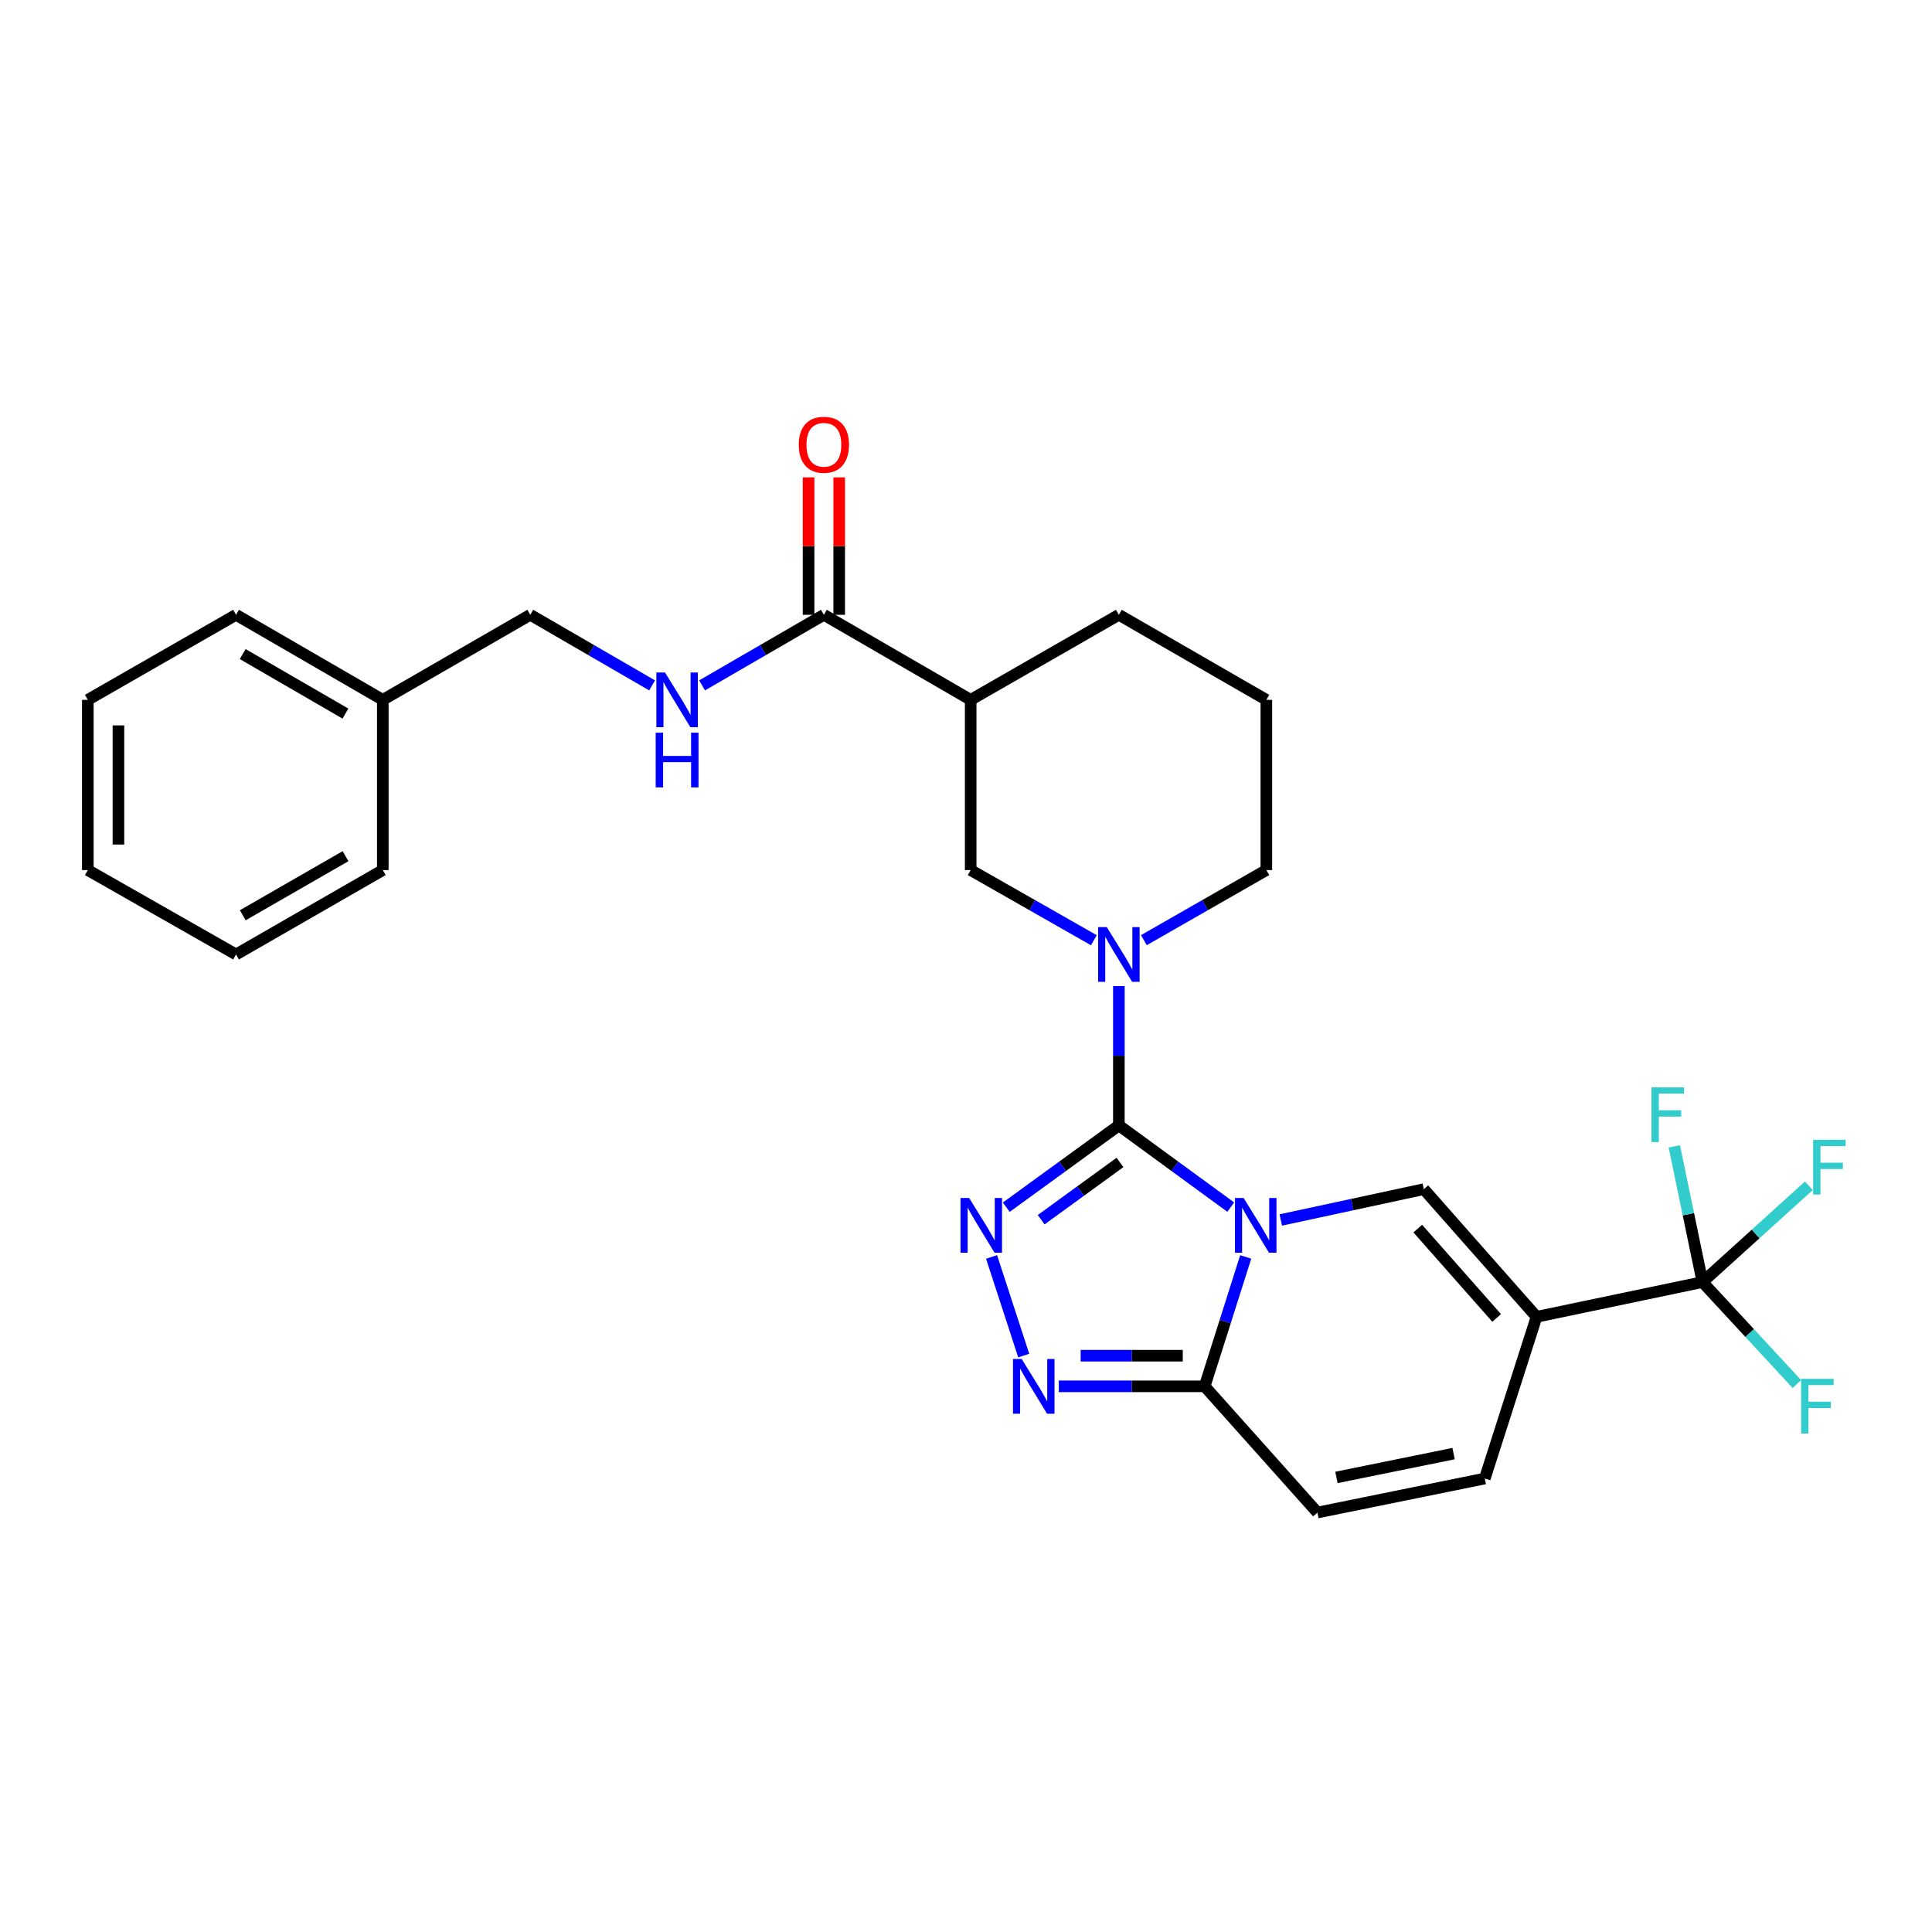 <?xml version='1.0' encoding='iso-8859-1'?>
<svg version='1.1' baseProfile='full'
              xmlns='http://www.w3.org/2000/svg'
                      xmlns:rdkit='http://www.rdkit.org/xml'
                      xmlns:xlink='http://www.w3.org/1999/xlink'
                  xml:space='preserve'
width='1000px' height='1000px' viewBox='0 0 1000 1000'>
<!-- END OF HEADER -->
<rect style='opacity:1.0;fill:#FFFFFF;stroke:none' width='1000' height='1000' x='0' y='0'> </rect>
<path class='bond-0' d='M 637.031,624.802 L 608.077,603.652' style='fill:none;fill-rule:evenodd;stroke:#0000FF;stroke-width:6px;stroke-linecap:butt;stroke-linejoin:miter;stroke-opacity:1' />
<path class='bond-0' d='M 608.077,603.652 L 579.123,582.502' style='fill:none;fill-rule:evenodd;stroke:#000000;stroke-width:6px;stroke-linecap:butt;stroke-linejoin:miter;stroke-opacity:1' />
<path class='bond-3' d='M 662.929,631.457 L 699.943,623.483' style='fill:none;fill-rule:evenodd;stroke:#0000FF;stroke-width:6px;stroke-linecap:butt;stroke-linejoin:miter;stroke-opacity:1' />
<path class='bond-3' d='M 699.943,623.483 L 736.957,615.509' style='fill:none;fill-rule:evenodd;stroke:#000000;stroke-width:6px;stroke-linecap:butt;stroke-linejoin:miter;stroke-opacity:1' />
<path class='bond-5' d='M 644.778,650.595 L 634.152,684.078' style='fill:none;fill-rule:evenodd;stroke:#0000FF;stroke-width:6px;stroke-linecap:butt;stroke-linejoin:miter;stroke-opacity:1' />
<path class='bond-5' d='M 634.152,684.078 L 623.527,717.561' style='fill:none;fill-rule:evenodd;stroke:#000000;stroke-width:6px;stroke-linecap:butt;stroke-linejoin:miter;stroke-opacity:1' />
<path class='bond-1' d='M 579.123,582.502 L 549.984,603.674' style='fill:none;fill-rule:evenodd;stroke:#000000;stroke-width:6px;stroke-linecap:butt;stroke-linejoin:miter;stroke-opacity:1' />
<path class='bond-1' d='M 549.984,603.674 L 520.844,624.847' style='fill:none;fill-rule:evenodd;stroke:#0000FF;stroke-width:6px;stroke-linecap:butt;stroke-linejoin:miter;stroke-opacity:1' />
<path class='bond-1' d='M 579.7,601.678 L 559.302,616.499' style='fill:none;fill-rule:evenodd;stroke:#000000;stroke-width:6px;stroke-linecap:butt;stroke-linejoin:miter;stroke-opacity:1' />
<path class='bond-1' d='M 559.302,616.499 L 538.904,631.32' style='fill:none;fill-rule:evenodd;stroke:#0000FF;stroke-width:6px;stroke-linecap:butt;stroke-linejoin:miter;stroke-opacity:1' />
<path class='bond-4' d='M 579.123,582.502 L 579.123,546.452' style='fill:none;fill-rule:evenodd;stroke:#000000;stroke-width:6px;stroke-linecap:butt;stroke-linejoin:miter;stroke-opacity:1' />
<path class='bond-4' d='M 579.123,546.452 L 579.123,510.401' style='fill:none;fill-rule:evenodd;stroke:#0000FF;stroke-width:6px;stroke-linecap:butt;stroke-linejoin:miter;stroke-opacity:1' />
<path class='bond-28' d='M 513.236,650.601 L 529.88,701.641' style='fill:none;fill-rule:evenodd;stroke:#0000FF;stroke-width:6px;stroke-linecap:butt;stroke-linejoin:miter;stroke-opacity:1' />
<path class='bond-2' d='M 795.31,681.586 L 736.957,615.509' style='fill:none;fill-rule:evenodd;stroke:#000000;stroke-width:6px;stroke-linecap:butt;stroke-linejoin:miter;stroke-opacity:1' />
<path class='bond-2' d='M 774.675,682.168 L 733.828,635.914' style='fill:none;fill-rule:evenodd;stroke:#000000;stroke-width:6px;stroke-linecap:butt;stroke-linejoin:miter;stroke-opacity:1' />
<path class='bond-7' d='M 795.31,681.586 L 881.202,663.603' style='fill:none;fill-rule:evenodd;stroke:#000000;stroke-width:6px;stroke-linecap:butt;stroke-linejoin:miter;stroke-opacity:1' />
<path class='bond-29' d='M 795.31,681.586 L 768.52,765.276' style='fill:none;fill-rule:evenodd;stroke:#000000;stroke-width:6px;stroke-linecap:butt;stroke-linejoin:miter;stroke-opacity:1' />
<path class='bond-11' d='M 566.177,486.657 L 534.297,468.503' style='fill:none;fill-rule:evenodd;stroke:#0000FF;stroke-width:6px;stroke-linecap:butt;stroke-linejoin:miter;stroke-opacity:1' />
<path class='bond-11' d='M 534.297,468.503 L 502.417,450.348' style='fill:none;fill-rule:evenodd;stroke:#000000;stroke-width:6px;stroke-linecap:butt;stroke-linejoin:miter;stroke-opacity:1' />
<path class='bond-19' d='M 592.062,486.626 L 623.761,468.487' style='fill:none;fill-rule:evenodd;stroke:#0000FF;stroke-width:6px;stroke-linecap:butt;stroke-linejoin:miter;stroke-opacity:1' />
<path class='bond-19' d='M 623.761,468.487 L 655.46,450.348' style='fill:none;fill-rule:evenodd;stroke:#000000;stroke-width:6px;stroke-linecap:butt;stroke-linejoin:miter;stroke-opacity:1' />
<path class='bond-6' d='M 623.527,717.561 L 585.775,717.561' style='fill:none;fill-rule:evenodd;stroke:#000000;stroke-width:6px;stroke-linecap:butt;stroke-linejoin:miter;stroke-opacity:1' />
<path class='bond-6' d='M 585.775,717.561 L 548.024,717.561' style='fill:none;fill-rule:evenodd;stroke:#0000FF;stroke-width:6px;stroke-linecap:butt;stroke-linejoin:miter;stroke-opacity:1' />
<path class='bond-6' d='M 612.201,701.709 L 585.775,701.709' style='fill:none;fill-rule:evenodd;stroke:#000000;stroke-width:6px;stroke-linecap:butt;stroke-linejoin:miter;stroke-opacity:1' />
<path class='bond-6' d='M 585.775,701.709 L 559.349,701.709' style='fill:none;fill-rule:evenodd;stroke:#0000FF;stroke-width:6px;stroke-linecap:butt;stroke-linejoin:miter;stroke-opacity:1' />
<path class='bond-12' d='M 623.527,717.561 L 681.898,782.89' style='fill:none;fill-rule:evenodd;stroke:#000000;stroke-width:6px;stroke-linecap:butt;stroke-linejoin:miter;stroke-opacity:1' />
<path class='bond-15' d='M 881.202,663.603 L 908.729,638.681' style='fill:none;fill-rule:evenodd;stroke:#000000;stroke-width:6px;stroke-linecap:butt;stroke-linejoin:miter;stroke-opacity:1' />
<path class='bond-15' d='M 908.729,638.681 L 936.256,613.76' style='fill:none;fill-rule:evenodd;stroke:#33CCCC;stroke-width:6px;stroke-linecap:butt;stroke-linejoin:miter;stroke-opacity:1' />
<path class='bond-16' d='M 881.202,663.603 L 905.634,689.992' style='fill:none;fill-rule:evenodd;stroke:#000000;stroke-width:6px;stroke-linecap:butt;stroke-linejoin:miter;stroke-opacity:1' />
<path class='bond-16' d='M 905.634,689.992 L 930.065,716.38' style='fill:none;fill-rule:evenodd;stroke:#33CCCC;stroke-width:6px;stroke-linecap:butt;stroke-linejoin:miter;stroke-opacity:1' />
<path class='bond-17' d='M 881.202,663.603 L 873.91,628.477' style='fill:none;fill-rule:evenodd;stroke:#000000;stroke-width:6px;stroke-linecap:butt;stroke-linejoin:miter;stroke-opacity:1' />
<path class='bond-17' d='M 873.91,628.477 L 866.618,593.352' style='fill:none;fill-rule:evenodd;stroke:#33CCCC;stroke-width:6px;stroke-linecap:butt;stroke-linejoin:miter;stroke-opacity:1' />
<path class='bond-8' d='M 502.417,362.246 L 502.417,450.348' style='fill:none;fill-rule:evenodd;stroke:#000000;stroke-width:6px;stroke-linecap:butt;stroke-linejoin:miter;stroke-opacity:1' />
<path class='bond-10' d='M 502.417,362.246 L 426.441,318.221' style='fill:none;fill-rule:evenodd;stroke:#000000;stroke-width:6px;stroke-linecap:butt;stroke-linejoin:miter;stroke-opacity:1' />
<path class='bond-30' d='M 502.417,362.246 L 579.123,318.221' style='fill:none;fill-rule:evenodd;stroke:#000000;stroke-width:6px;stroke-linecap:butt;stroke-linejoin:miter;stroke-opacity:1' />
<path class='bond-9' d='M 768.52,765.276 L 681.898,782.89' style='fill:none;fill-rule:evenodd;stroke:#000000;stroke-width:6px;stroke-linecap:butt;stroke-linejoin:miter;stroke-opacity:1' />
<path class='bond-9' d='M 752.368,752.384 L 691.732,764.713' style='fill:none;fill-rule:evenodd;stroke:#000000;stroke-width:6px;stroke-linecap:butt;stroke-linejoin:miter;stroke-opacity:1' />
<path class='bond-13' d='M 426.441,318.221 L 394.921,336.486' style='fill:none;fill-rule:evenodd;stroke:#000000;stroke-width:6px;stroke-linecap:butt;stroke-linejoin:miter;stroke-opacity:1' />
<path class='bond-13' d='M 394.921,336.486 L 363.401,354.751' style='fill:none;fill-rule:evenodd;stroke:#0000FF;stroke-width:6px;stroke-linecap:butt;stroke-linejoin:miter;stroke-opacity:1' />
<path class='bond-14' d='M 434.368,318.221 L 434.368,282.656' style='fill:none;fill-rule:evenodd;stroke:#000000;stroke-width:6px;stroke-linecap:butt;stroke-linejoin:miter;stroke-opacity:1' />
<path class='bond-14' d='M 434.368,282.656 L 434.368,247.09' style='fill:none;fill-rule:evenodd;stroke:#FF0000;stroke-width:6px;stroke-linecap:butt;stroke-linejoin:miter;stroke-opacity:1' />
<path class='bond-14' d='M 418.515,318.221 L 418.515,282.656' style='fill:none;fill-rule:evenodd;stroke:#000000;stroke-width:6px;stroke-linecap:butt;stroke-linejoin:miter;stroke-opacity:1' />
<path class='bond-14' d='M 418.515,282.656 L 418.515,247.09' style='fill:none;fill-rule:evenodd;stroke:#FF0000;stroke-width:6px;stroke-linecap:butt;stroke-linejoin:miter;stroke-opacity:1' />
<path class='bond-18' d='M 337.53,354.752 L 306.002,336.487' style='fill:none;fill-rule:evenodd;stroke:#0000FF;stroke-width:6px;stroke-linecap:butt;stroke-linejoin:miter;stroke-opacity:1' />
<path class='bond-18' d='M 306.002,336.487 L 274.473,318.221' style='fill:none;fill-rule:evenodd;stroke:#000000;stroke-width:6px;stroke-linecap:butt;stroke-linejoin:miter;stroke-opacity:1' />
<path class='bond-21' d='M 274.473,318.221 L 198.136,362.246' style='fill:none;fill-rule:evenodd;stroke:#000000;stroke-width:6px;stroke-linecap:butt;stroke-linejoin:miter;stroke-opacity:1' />
<path class='bond-22' d='M 655.46,450.348 L 655.46,362.246' style='fill:none;fill-rule:evenodd;stroke:#000000;stroke-width:6px;stroke-linecap:butt;stroke-linejoin:miter;stroke-opacity:1' />
<path class='bond-20' d='M 579.123,318.221 L 655.46,362.246' style='fill:none;fill-rule:evenodd;stroke:#000000;stroke-width:6px;stroke-linecap:butt;stroke-linejoin:miter;stroke-opacity:1' />
<path class='bond-23' d='M 198.136,362.246 L 122.17,318.221' style='fill:none;fill-rule:evenodd;stroke:#000000;stroke-width:6px;stroke-linecap:butt;stroke-linejoin:miter;stroke-opacity:1' />
<path class='bond-23' d='M 178.793,369.358 L 125.616,338.54' style='fill:none;fill-rule:evenodd;stroke:#000000;stroke-width:6px;stroke-linecap:butt;stroke-linejoin:miter;stroke-opacity:1' />
<path class='bond-24' d='M 198.136,362.246 L 198.136,450.348' style='fill:none;fill-rule:evenodd;stroke:#000000;stroke-width:6px;stroke-linecap:butt;stroke-linejoin:miter;stroke-opacity:1' />
<path class='bond-25' d='M 122.17,318.221 L 45.455,362.246' style='fill:none;fill-rule:evenodd;stroke:#000000;stroke-width:6px;stroke-linecap:butt;stroke-linejoin:miter;stroke-opacity:1' />
<path class='bond-26' d='M 198.136,450.348 L 122.17,494.03' style='fill:none;fill-rule:evenodd;stroke:#000000;stroke-width:6px;stroke-linecap:butt;stroke-linejoin:miter;stroke-opacity:1' />
<path class='bond-26' d='M 178.84,443.158 L 125.663,473.735' style='fill:none;fill-rule:evenodd;stroke:#000000;stroke-width:6px;stroke-linecap:butt;stroke-linejoin:miter;stroke-opacity:1' />
<path class='bond-31' d='M 45.455,362.246 L 45.455,450.348' style='fill:none;fill-rule:evenodd;stroke:#000000;stroke-width:6px;stroke-linecap:butt;stroke-linejoin:miter;stroke-opacity:1' />
<path class='bond-31' d='M 61.307,375.461 L 61.307,437.133' style='fill:none;fill-rule:evenodd;stroke:#000000;stroke-width:6px;stroke-linecap:butt;stroke-linejoin:miter;stroke-opacity:1' />
<path class='bond-27' d='M 122.17,494.03 L 45.455,450.348' style='fill:none;fill-rule:evenodd;stroke:#000000;stroke-width:6px;stroke-linecap:butt;stroke-linejoin:miter;stroke-opacity:1' />
<path  class='atom-0' d='M 643.705 620.09
L 652.985 635.09
Q 653.905 636.57, 655.385 639.25
Q 656.865 641.93, 656.945 642.09
L 656.945 620.09
L 660.705 620.09
L 660.705 648.41
L 656.825 648.41
L 646.865 632.01
Q 645.705 630.09, 644.465 627.89
Q 643.265 625.69, 642.905 625.01
L 642.905 648.41
L 639.225 648.41
L 639.225 620.09
L 643.705 620.09
' fill='#0000FF'/>
<path  class='atom-2' d='M 501.644 620.09
L 510.924 635.09
Q 511.844 636.57, 513.324 639.25
Q 514.804 641.93, 514.884 642.09
L 514.884 620.09
L 518.644 620.09
L 518.644 648.41
L 514.764 648.41
L 504.804 632.01
Q 503.644 630.09, 502.404 627.89
Q 501.204 625.69, 500.844 625.01
L 500.844 648.41
L 497.164 648.41
L 497.164 620.09
L 501.644 620.09
' fill='#0000FF'/>
<path  class='atom-5' d='M 572.863 479.87
L 582.143 494.87
Q 583.063 496.35, 584.543 499.03
Q 586.023 501.71, 586.103 501.87
L 586.103 479.87
L 589.863 479.87
L 589.863 508.19
L 585.983 508.19
L 576.023 491.79
Q 574.863 489.87, 573.623 487.67
Q 572.423 485.47, 572.063 484.79
L 572.063 508.19
L 568.383 508.19
L 568.383 479.87
L 572.863 479.87
' fill='#0000FF'/>
<path  class='atom-7' d='M 528.812 703.401
L 538.092 718.401
Q 539.012 719.881, 540.492 722.561
Q 541.972 725.241, 542.052 725.401
L 542.052 703.401
L 545.812 703.401
L 545.812 731.721
L 541.932 731.721
L 531.972 715.321
Q 530.812 713.401, 529.572 711.201
Q 528.372 709.001, 528.012 708.321
L 528.012 731.721
L 524.332 731.721
L 524.332 703.401
L 528.812 703.401
' fill='#0000FF'/>
<path  class='atom-14' d='M 344.206 348.086
L 353.486 363.086
Q 354.406 364.566, 355.886 367.246
Q 357.366 369.926, 357.446 370.086
L 357.446 348.086
L 361.206 348.086
L 361.206 376.406
L 357.326 376.406
L 347.366 360.006
Q 346.206 358.086, 344.966 355.886
Q 343.766 353.686, 343.406 353.006
L 343.406 376.406
L 339.726 376.406
L 339.726 348.086
L 344.206 348.086
' fill='#0000FF'/>
<path  class='atom-14' d='M 339.386 379.238
L 343.226 379.238
L 343.226 391.278
L 357.706 391.278
L 357.706 379.238
L 361.546 379.238
L 361.546 407.558
L 357.706 407.558
L 357.706 394.478
L 343.226 394.478
L 343.226 407.558
L 339.386 407.558
L 339.386 379.238
' fill='#0000FF'/>
<path  class='atom-15' d='M 413.441 230.208
Q 413.441 223.408, 416.801 219.608
Q 420.161 215.808, 426.441 215.808
Q 432.721 215.808, 436.081 219.608
Q 439.441 223.408, 439.441 230.208
Q 439.441 237.088, 436.041 241.008
Q 432.641 244.888, 426.441 244.888
Q 420.201 244.888, 416.801 241.008
Q 413.441 237.128, 413.441 230.208
M 426.441 241.688
Q 430.761 241.688, 433.081 238.808
Q 435.441 235.888, 435.441 230.208
Q 435.441 224.648, 433.081 221.848
Q 430.761 219.008, 426.441 219.008
Q 422.121 219.008, 419.761 221.808
Q 417.441 224.608, 417.441 230.208
Q 417.441 235.928, 419.761 238.808
Q 422.121 241.688, 426.441 241.688
' fill='#FF0000'/>
<path  class='atom-16' d='M 938.471 589.971
L 955.311 589.971
L 955.311 593.211
L 942.271 593.211
L 942.271 601.811
L 953.871 601.811
L 953.871 605.091
L 942.271 605.091
L 942.271 618.291
L 938.471 618.291
L 938.471 589.971
' fill='#33CCCC'/>
<path  class='atom-17' d='M 932.254 713.679
L 949.094 713.679
L 949.094 716.919
L 936.054 716.919
L 936.054 725.519
L 947.654 725.519
L 947.654 728.799
L 936.054 728.799
L 936.054 741.999
L 932.254 741.999
L 932.254 713.679
' fill='#33CCCC'/>
<path  class='atom-18' d='M 854.799 562.82
L 871.639 562.82
L 871.639 566.06
L 858.599 566.06
L 858.599 574.66
L 870.199 574.66
L 870.199 577.94
L 858.599 577.94
L 858.599 591.14
L 854.799 591.14
L 854.799 562.82
' fill='#33CCCC'/>
</svg>
